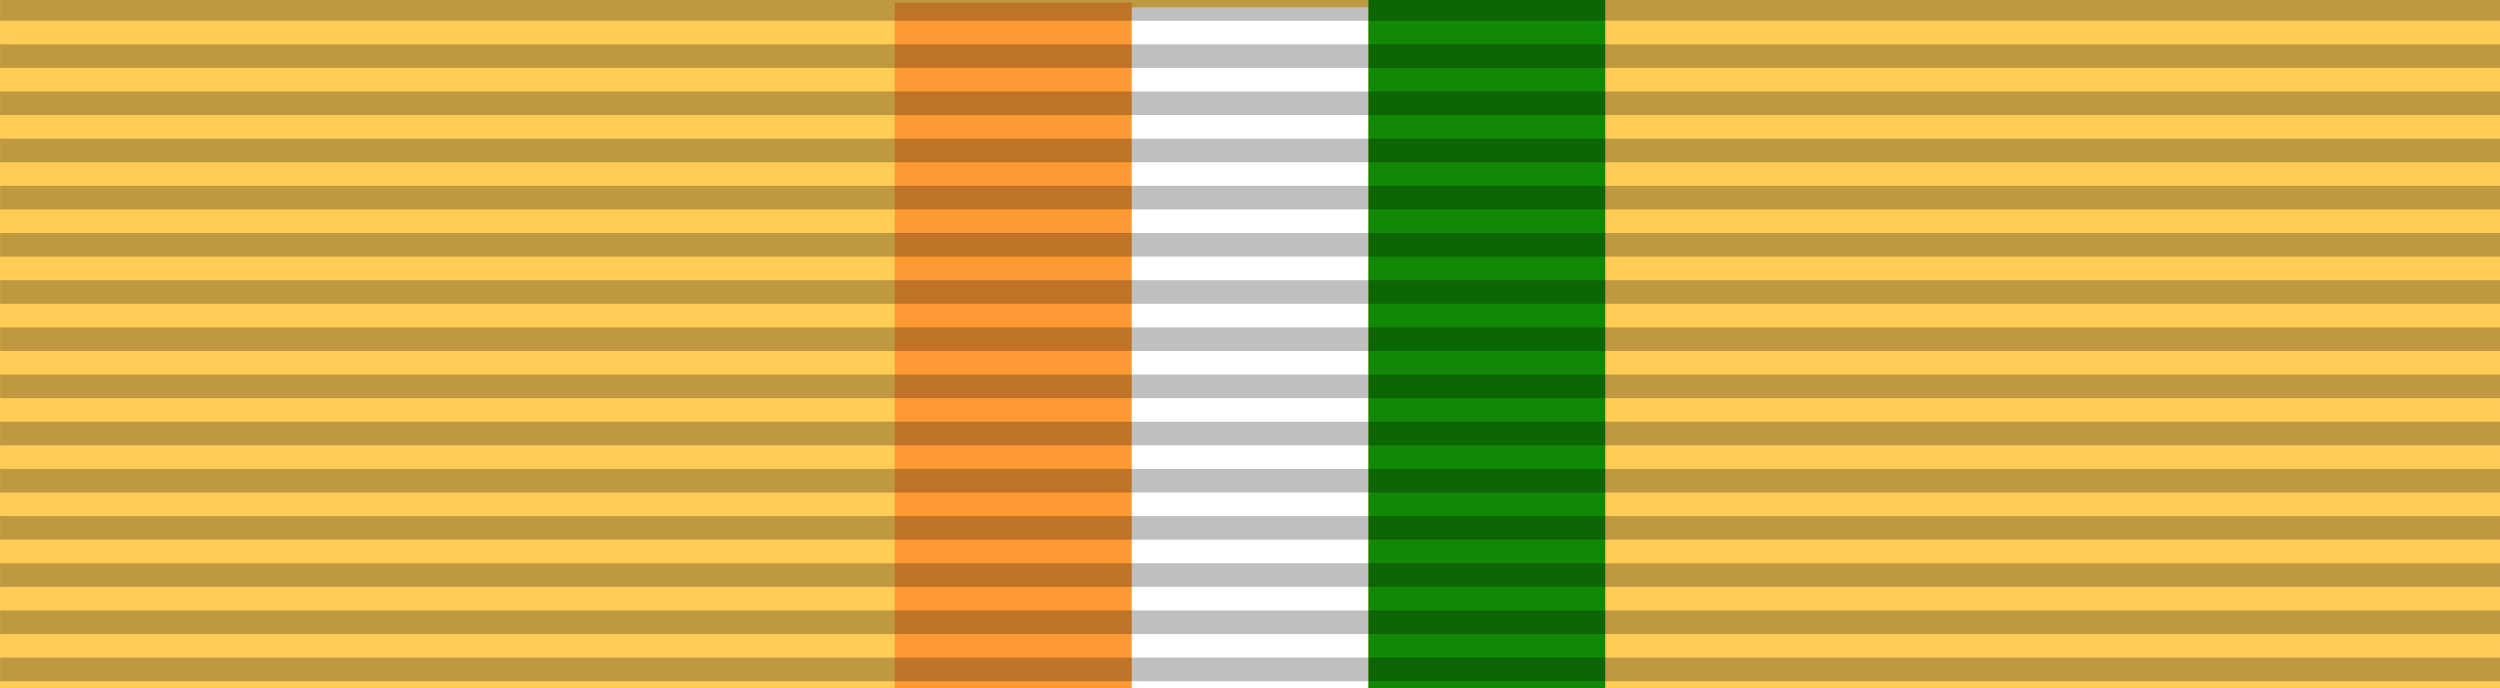 <?xml version="1.0"?>
<svg xmlns="http://www.w3.org/2000/svg" width="218" height="60">
<g stroke="none">
<rect style="fill:#FFCC54" width="218" height="60" x="7.6293945e-006" y="0" />
<rect style="fill:#FFFFFF"  width="20.652" height="60.044" x="98.674" y="0.641" />
<rect style="fill:#128807" width="20.652" height="60.044" x="119.326" y="9.0594358e-007" />
<rect style="fill:#FF9933" width="20.652" height="60.044" x="78.022" y="0.228" />
</g>
<path d="m 109.055,-0.251 l 0,60.292" style="opacity:0.25;stroke:black;stroke-width:218.091;stroke-dasharray:2.057"/>
</svg>